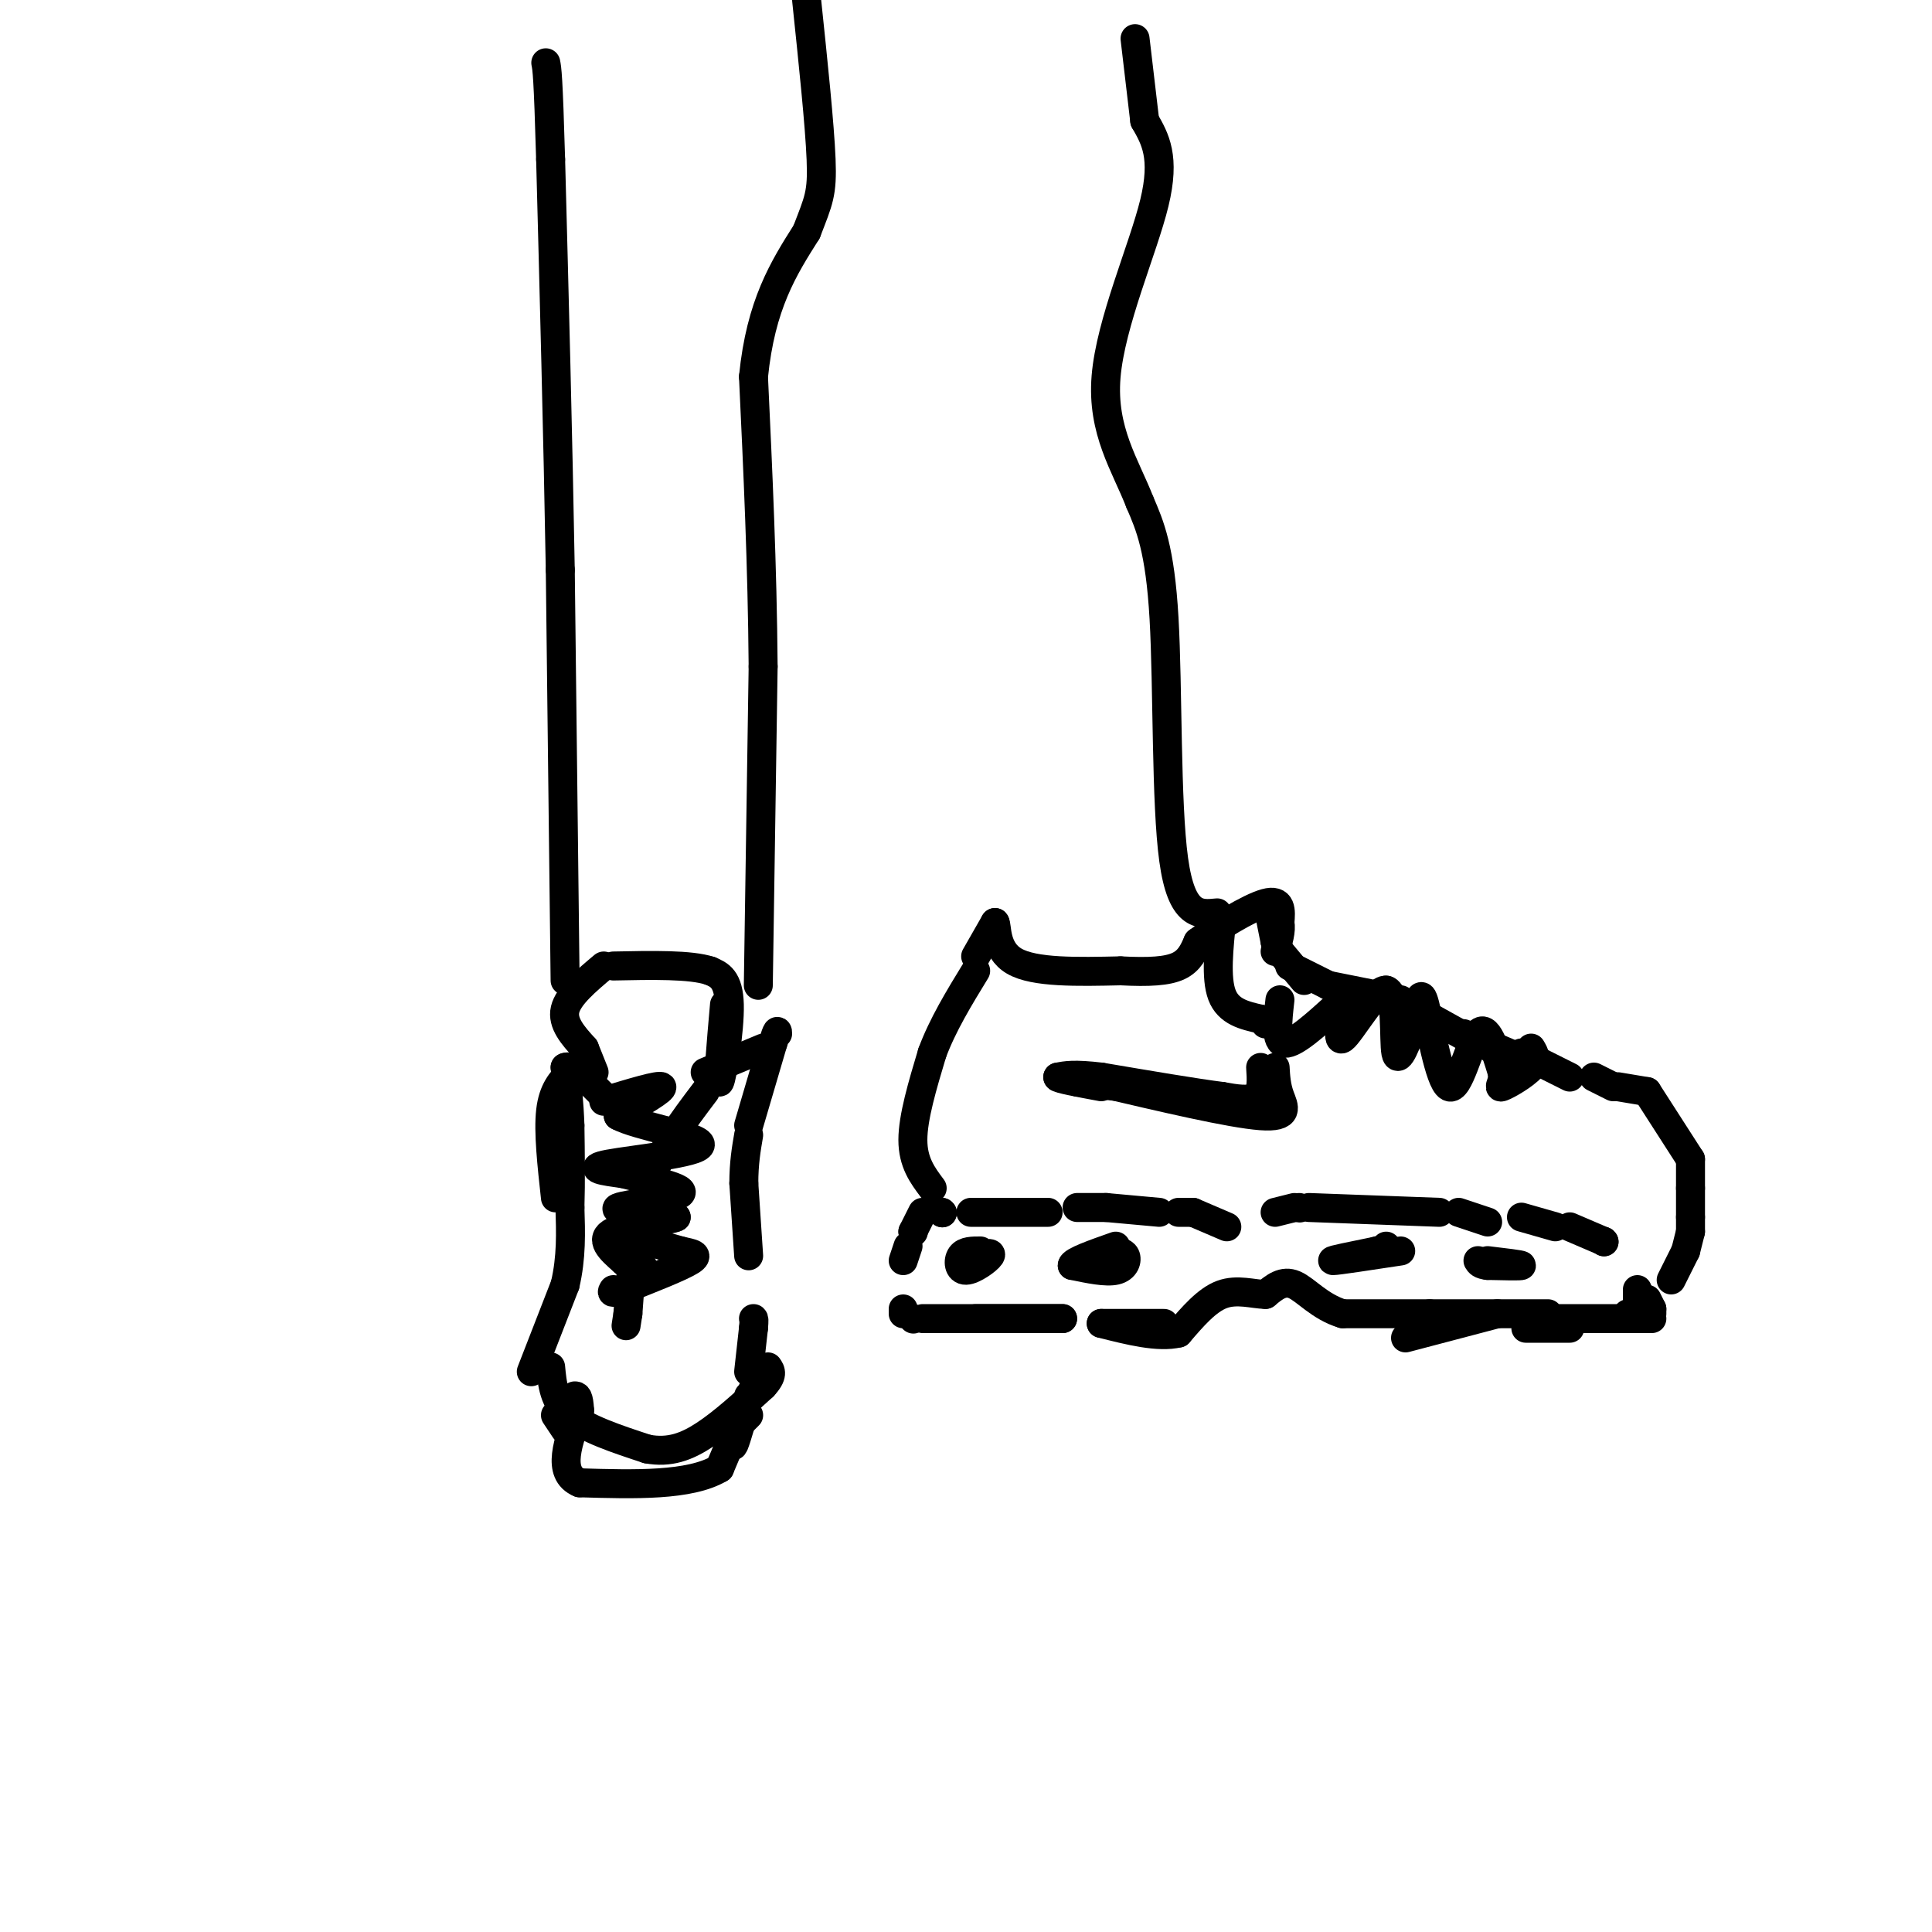 <svg viewBox='0 0 400 400' version='1.1' xmlns='http://www.w3.org/2000/svg' xmlns:xlink='http://www.w3.org/1999/xlink'><g fill='none' stroke='rgb(0,0,0)' stroke-width='6' stroke-linecap='round' stroke-linejoin='round'><path d='M264,189c0.000,0.000 0.000,3.000 0,3'/><path d='M263,190c0.000,0.000 1.000,5.000 1,5'/><path d='M264,195c0.000,0.000 1.000,2.000 1,2'/><path d='M265,197c0.000,0.000 5.000,6.000 5,6'/><path d='M267,200c0.000,0.000 8.000,4.000 8,4'/><path d='M275,204c0.000,0.000 15.000,3.000 15,3'/><path d='M287,205c0.000,0.000 1.000,1.000 1,1'/><path d='M288,206c0.000,0.000 0.100,0.100 0.1,0.1'/><path d='M295,210c0.000,0.000 9.000,5.000 9,5'/><path d='M303,214c0.000,0.000 5.000,2.000 5,2'/><path d='M307,216c0.000,0.000 5.000,3.000 5,3'/><path d='M310,217c0.000,0.000 7.000,3.000 7,3'/><path d='M315,218c0.000,0.000 10.000,5.000 10,5'/><path d='M330,223c0.000,0.000 4.000,2.000 4,2'/><path d='M335,225c0.000,0.000 6.000,1.000 6,1'/><path d='M341,226c0.000,0.000 9.000,14.000 9,14'/><path d='M350,240c0.000,0.000 0.000,6.000 0,6'/><path d='M350,246c0.000,0.000 0.000,6.000 0,6'/><path d='M350,252c0.000,0.000 0.000,3.000 0,3'/><path d='M350,255c0.000,0.000 -1.000,4.000 -1,4'/><path d='M349,259c0.000,0.000 -3.000,6.000 -3,6'/><path d='M339,267c0.000,0.000 0.000,2.000 0,2'/><path d='M339,269c0.000,0.000 0.100,0.100 0.1,0.1'/><path d='M341,269c0.000,0.000 1.000,2.000 1,2'/><path d='M342,271c0.000,0.000 0.000,1.000 0,1'/><path d='M338,272c0.000,0.000 -1.000,0.000 -1,0'/><path d='M318,273c0.000,0.000 24.000,0.000 24,0'/><path d='M325,275c-4.167,0.000 -8.333,0.000 -9,0c-0.667,0.000 2.167,0.000 5,0'/><path d='M291,277c0.000,0.000 19.000,-5.000 19,-5'/><path d='M310,272c6.167,0.000 12.333,0.000 10,0c-2.333,0.000 -13.167,0.000 -24,0'/><path d='M296,272c-7.000,0.000 -12.500,0.000 -18,0'/><path d='M278,272c-4.756,-1.422 -7.644,-4.978 -10,-6c-2.356,-1.022 -4.178,0.489 -6,2'/><path d='M262,268c-2.533,-0.044 -5.867,-1.156 -9,0c-3.133,1.156 -6.067,4.578 -9,8'/><path d='M244,276c-4.167,1.000 -10.083,-0.500 -16,-2'/><path d='M241,274c0.000,0.000 -13.000,0.000 -13,0'/><path d='M202,273c0.000,0.000 18.000,0.000 18,0'/><path d='M220,273c-3.111,0.000 -19.889,0.000 -26,0c-6.111,0.000 -1.556,0.000 3,0'/><path d='M189,273c0.000,0.000 0.100,0.100 0.1,0.1'/><path d='M187,272c0.000,0.000 0.000,-1.000 0,-1'/><path d='M187,261c0.000,0.000 1.000,-3.000 1,-3'/><path d='M189,255c0.000,0.000 0.100,0.100 0.1,0.1'/><path d='M189,255c0.000,0.000 2.000,-4.000 2,-4'/><path d='M195,251c0.000,0.000 0.100,0.100 0.1,0.1'/><path d='M195,251c0.000,0.000 0.100,0.100 0.1,0.1'/><path d='M201,251c0.000,0.000 16.000,0.000 16,0'/><path d='M223,250c0.000,0.000 6.000,0.000 6,0'/><path d='M229,250c0.000,0.000 11.000,1.000 11,1'/><path d='M244,251c0.000,0.000 3.000,0.000 3,0'/><path d='M247,251c0.000,0.000 7.000,3.000 7,3'/><path d='M264,251c0.000,0.000 4.000,-1.000 4,-1'/><path d='M269,250c0.000,0.000 0.100,0.100 0.1,0.1'/><path d='M271,250c0.000,0.000 27.000,1.000 27,1'/><path d='M302,251c0.000,0.000 6.000,2.000 6,2'/><path d='M315,252c0.000,0.000 7.000,2.000 7,2'/><path d='M325,254c0.000,0.000 7.000,3.000 7,3'/><path d='M332,257c0.000,0.000 0.100,0.100 0.1,0.1'/><path d='M332,257c0.000,0.000 0.100,0.100 0.1,0.1'/><path d='M193,246c-2.000,-2.667 -4.000,-5.333 -4,-10c0.000,-4.667 2.000,-11.333 4,-18'/><path d='M193,218c2.167,-5.833 5.583,-11.417 9,-17'/><path d='M202,198c0.000,0.000 4.000,-7.000 4,-7'/><path d='M206,191c0.533,0.600 -0.133,5.600 4,8c4.133,2.400 13.067,2.200 22,2'/><path d='M232,201c5.911,0.311 9.689,0.089 12,-1c2.311,-1.089 3.156,-3.044 4,-5'/><path d='M248,195c3.600,-2.733 10.600,-7.067 14,-8c3.400,-0.933 3.200,1.533 3,4'/><path d='M265,191c0.333,1.667 -0.333,3.833 -1,6'/><path d='M253,190c-0.667,6.250 -1.333,12.500 0,16c1.333,3.500 4.667,4.250 8,5'/><path d='M261,211c1.500,1.000 1.250,1.000 1,1'/><path d='M265,207c-0.500,4.417 -1.000,8.833 1,9c2.000,0.167 6.500,-3.917 11,-8'/><path d='M277,208c1.402,1.183 -0.593,8.142 1,7c1.593,-1.142 6.775,-10.384 9,-10c2.225,0.384 1.493,10.396 2,13c0.507,2.604 2.254,-2.198 4,-7'/><path d='M293,211c0.848,-2.994 0.970,-6.978 2,-3c1.030,3.978 2.970,15.917 5,17c2.030,1.083 4.152,-8.691 6,-11c1.848,-2.309 3.424,2.845 5,8'/><path d='M311,222c0.417,2.107 -1.042,3.375 0,3c1.042,-0.375 4.583,-2.393 6,-4c1.417,-1.607 0.708,-2.804 0,-4'/><path d='M264,221c0.111,1.933 0.222,3.867 1,6c0.778,2.133 2.222,4.467 -4,4c-6.222,-0.467 -20.111,-3.733 -34,-7'/><path d='M227,224c-6.333,-1.167 -5.167,-0.583 -4,0'/><path d='M223,224c2.333,0.333 10.167,1.167 18,2'/><path d='M261,221c0.167,2.500 0.333,5.000 -1,6c-1.333,1.000 -4.167,0.500 -7,0'/><path d='M253,227c-5.333,-0.667 -15.167,-2.333 -25,-4'/><path d='M228,223c-5.667,-0.667 -7.333,-0.333 -9,0'/><path d='M219,223c0.000,0.333 4.500,1.167 9,2'/><path d='M290,259c-6.583,1.000 -13.167,2.000 -14,2c-0.833,0.000 4.083,-1.000 9,-2'/><path d='M285,259c1.833,-0.500 1.917,-0.750 2,-1'/><path d='M308,261c3.500,0.417 7.000,0.833 7,1c0.000,0.167 -3.500,0.083 -7,0'/><path d='M308,262c-1.500,-0.167 -1.750,-0.583 -2,-1'/><path d='M230,259c1.289,0.067 2.578,0.133 3,1c0.422,0.867 -0.022,2.533 -2,3c-1.978,0.467 -5.489,-0.267 -9,-1'/><path d='M222,262c0.000,-0.833 4.500,-2.417 9,-4'/><path d='M202,260c1.780,-0.423 3.560,-0.845 3,0c-0.560,0.845 -3.458,2.958 -5,3c-1.542,0.042 -1.726,-1.988 -1,-3c0.726,-1.012 2.363,-1.006 4,-1'/><path d='M150,208c-0.733,8.378 -1.467,16.756 -1,16c0.467,-0.756 2.133,-10.644 2,-16c-0.133,-5.356 -2.067,-6.178 -4,-7'/><path d='M147,201c-4.000,-1.333 -12.000,-1.167 -20,-1'/><path d='M125,200c-3.667,3.083 -7.333,6.167 -8,9c-0.667,2.833 1.667,5.417 4,8'/><path d='M121,217c0.000,0.000 2.000,5.000 2,5'/><path d='M125,228c5.750,-1.750 11.500,-3.500 12,-3c0.500,0.500 -4.250,3.250 -9,6'/><path d='M128,231c3.619,2.071 17.167,4.250 17,6c-0.167,1.750 -14.048,3.071 -19,4c-4.952,0.929 -0.976,1.464 3,2'/><path d='M129,243c4.095,1.060 12.833,2.708 12,4c-0.833,1.292 -11.238,2.226 -13,3c-1.762,0.774 5.119,1.387 12,2'/><path d='M140,252c-1.111,0.711 -9.889,1.489 -13,3c-3.111,1.511 -0.556,3.756 2,6'/><path d='M129,261c1.000,1.167 2.500,1.083 4,1'/><path d='M114,283c0.333,3.583 0.667,7.167 4,10c3.333,2.833 9.667,4.917 16,7'/><path d='M134,300c4.622,0.867 8.178,-0.467 12,-3c3.822,-2.533 7.911,-6.267 12,-10'/><path d='M158,287c2.167,-2.333 1.583,-3.167 1,-4'/><path d='M154,294c0.000,0.000 1.000,-1.000 1,-1'/><path d='M155,289c-1.250,4.417 -2.500,8.833 -3,10c-0.500,1.167 -0.250,-0.917 0,-3'/><path d='M157,285c0.000,0.000 -8.000,19.000 -8,19'/><path d='M149,304c-6.167,3.667 -17.583,3.333 -29,3'/><path d='M120,307c-4.833,-2.000 -2.417,-8.500 0,-15'/><path d='M120,292c-0.167,-3.000 -0.583,-3.000 -1,-3'/><path d='M117,294c0.000,0.000 0.100,0.100 0.1,0.1'/><path d='M115,293c0.000,0.000 2.000,3.000 2,3'/><path d='M155,284c0.000,0.000 1.000,-9.000 1,-9'/><path d='M156,275c0.167,-1.833 0.083,-1.917 0,-2'/><path d='M155,260c0.000,0.000 -1.000,-15.000 -1,-15'/><path d='M154,245c0.000,-4.167 0.500,-7.083 1,-10'/><path d='M155,233c0.000,0.000 5.000,-17.000 5,-17'/><path d='M160,216c1.000,-3.167 1.000,-2.583 1,-2'/><path d='M110,284c0.000,0.000 7.000,-18.000 7,-18'/><path d='M117,266c1.333,-5.667 1.167,-10.833 1,-16'/><path d='M118,250c0.167,-5.500 0.083,-11.250 0,-17'/><path d='M118,233c-0.167,-4.833 -0.583,-8.417 -1,-12'/><path d='M117,221c1.333,-0.833 5.167,3.083 9,7'/><path d='M158,217c0.000,0.000 -12.000,5.000 -12,5'/><path d='M134,257c0.000,0.000 7.000,2.000 7,2'/><path d='M141,259c2.156,0.489 4.044,0.711 2,2c-2.044,1.289 -8.022,3.644 -14,6'/><path d='M129,267c-2.667,1.000 -2.333,0.500 -2,0'/><path d='M146,226c-4.667,6.167 -9.333,12.333 -12,20c-2.667,7.667 -3.333,16.833 -4,26'/><path d='M130,272c-0.667,4.333 -0.333,2.167 0,0'/><path d='M118,222c-1.750,1.833 -3.500,3.667 -4,8c-0.500,4.333 0.250,11.167 1,18'/><path d='M157,204c0.000,0.000 1.000,-66.000 1,-66'/><path d='M158,138c-0.167,-21.000 -1.083,-40.500 -2,-60'/><path d='M156,78c1.500,-15.000 6.250,-22.500 11,-30'/><path d='M167,48c2.511,-6.533 3.289,-7.867 3,-15c-0.289,-7.133 -1.644,-20.067 -3,-33'/><path d='M117,203c0.000,0.000 -1.000,-85.000 -1,-85'/><path d='M116,118c-0.500,-28.333 -1.250,-56.667 -2,-85'/><path d='M114,33c-0.500,-17.500 -0.750,-18.750 -1,-20'/><path d='M252,189c-3.689,0.378 -7.378,0.756 -9,-11c-1.622,-11.756 -1.178,-35.644 -2,-50c-0.822,-14.356 -2.911,-19.178 -5,-24'/><path d='M236,104c-2.976,-7.655 -7.917,-14.792 -7,-26c0.917,-11.208 7.690,-26.488 10,-36c2.310,-9.512 0.155,-13.256 -2,-17'/><path d='M237,25c-0.667,-5.667 -1.333,-11.333 -2,-17'/></g>
</svg>